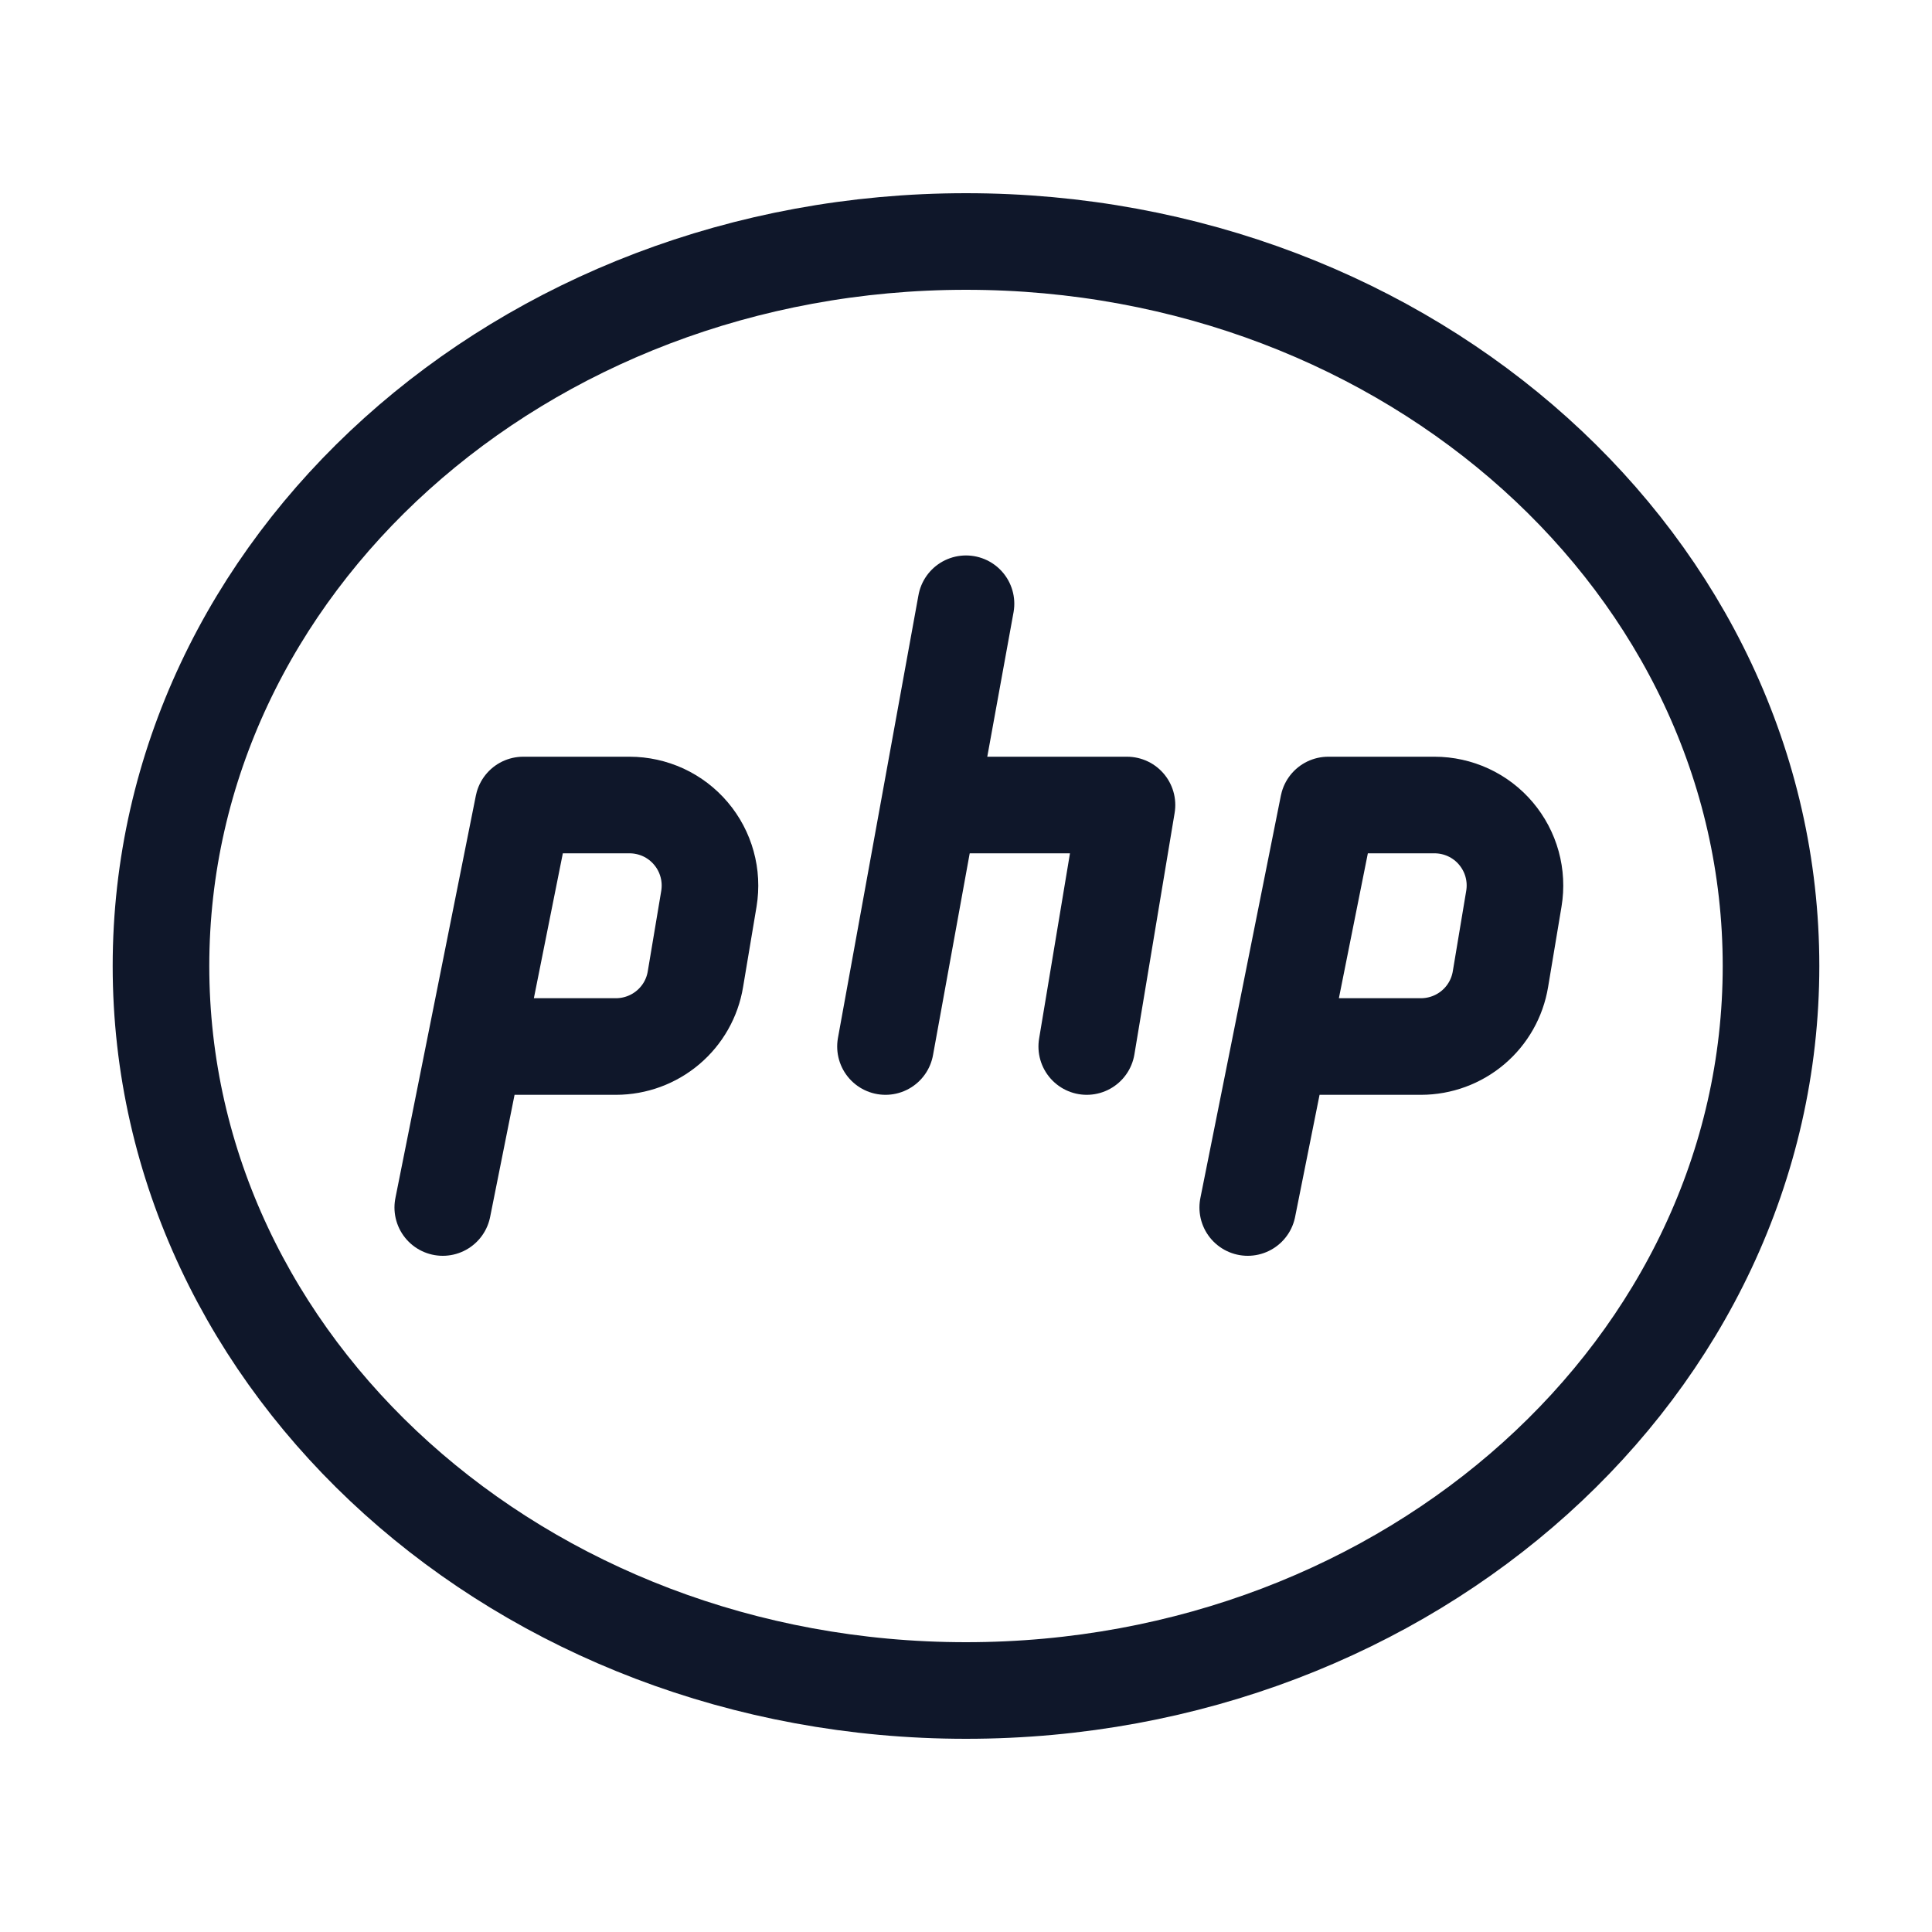 <svg width="40" height="40" viewBox="0 0 40 40" fill="none" xmlns="http://www.w3.org/2000/svg">
<g clip-path="url(#clip0_62_1082)">
<path d="M20 35C29.205 35 36.667 28.284 36.667 20C36.667 11.716 29.205 5 20 5C10.795 5 3.333 11.716 3.333 20C3.333 28.284 10.795 35 20 35Z" stroke="#0F172A" stroke-width="2" stroke-linecap="round" stroke-linejoin="round"/>
<path d="M9.167 25L9.825 21.71L10.833 16.667H13.033C13.275 16.667 13.514 16.72 13.734 16.821C13.953 16.923 14.148 17.071 14.304 17.256C14.461 17.441 14.575 17.657 14.639 17.89C14.704 18.123 14.716 18.368 14.677 18.607L14.398 20.273C14.334 20.663 14.133 21.016 13.832 21.271C13.531 21.526 13.149 21.666 12.755 21.667H10" stroke="#0F172A" stroke-width="2" stroke-linecap="round" stroke-linejoin="round"/>
<path d="M25.833 25L26.492 21.71L27.5 16.667H29.7C29.942 16.667 30.181 16.72 30.4 16.821C30.62 16.923 30.815 17.071 30.971 17.256C31.127 17.441 31.242 17.657 31.306 17.89C31.37 18.123 31.383 18.368 31.343 18.607L31.065 20.273C31 20.663 30.8 21.016 30.499 21.271C30.198 21.526 29.816 21.666 29.422 21.667H26.667" stroke="#0F172A" stroke-width="2" stroke-linecap="round" stroke-linejoin="round"/>
<path d="M20 12.5L18.333 21.667" stroke="#0F172A" stroke-width="2" stroke-linecap="round" stroke-linejoin="round"/>
<path d="M19.333 16.667H23.333L22.5 21.667" stroke="#0F172A" stroke-width="2" stroke-linecap="round" stroke-linejoin="round"/>
</g>
<defs>
<clipPath id="clip0_62_1082">
<rect width="40" height="40" fill="white"/>
</clipPath>
</defs>
</svg>
